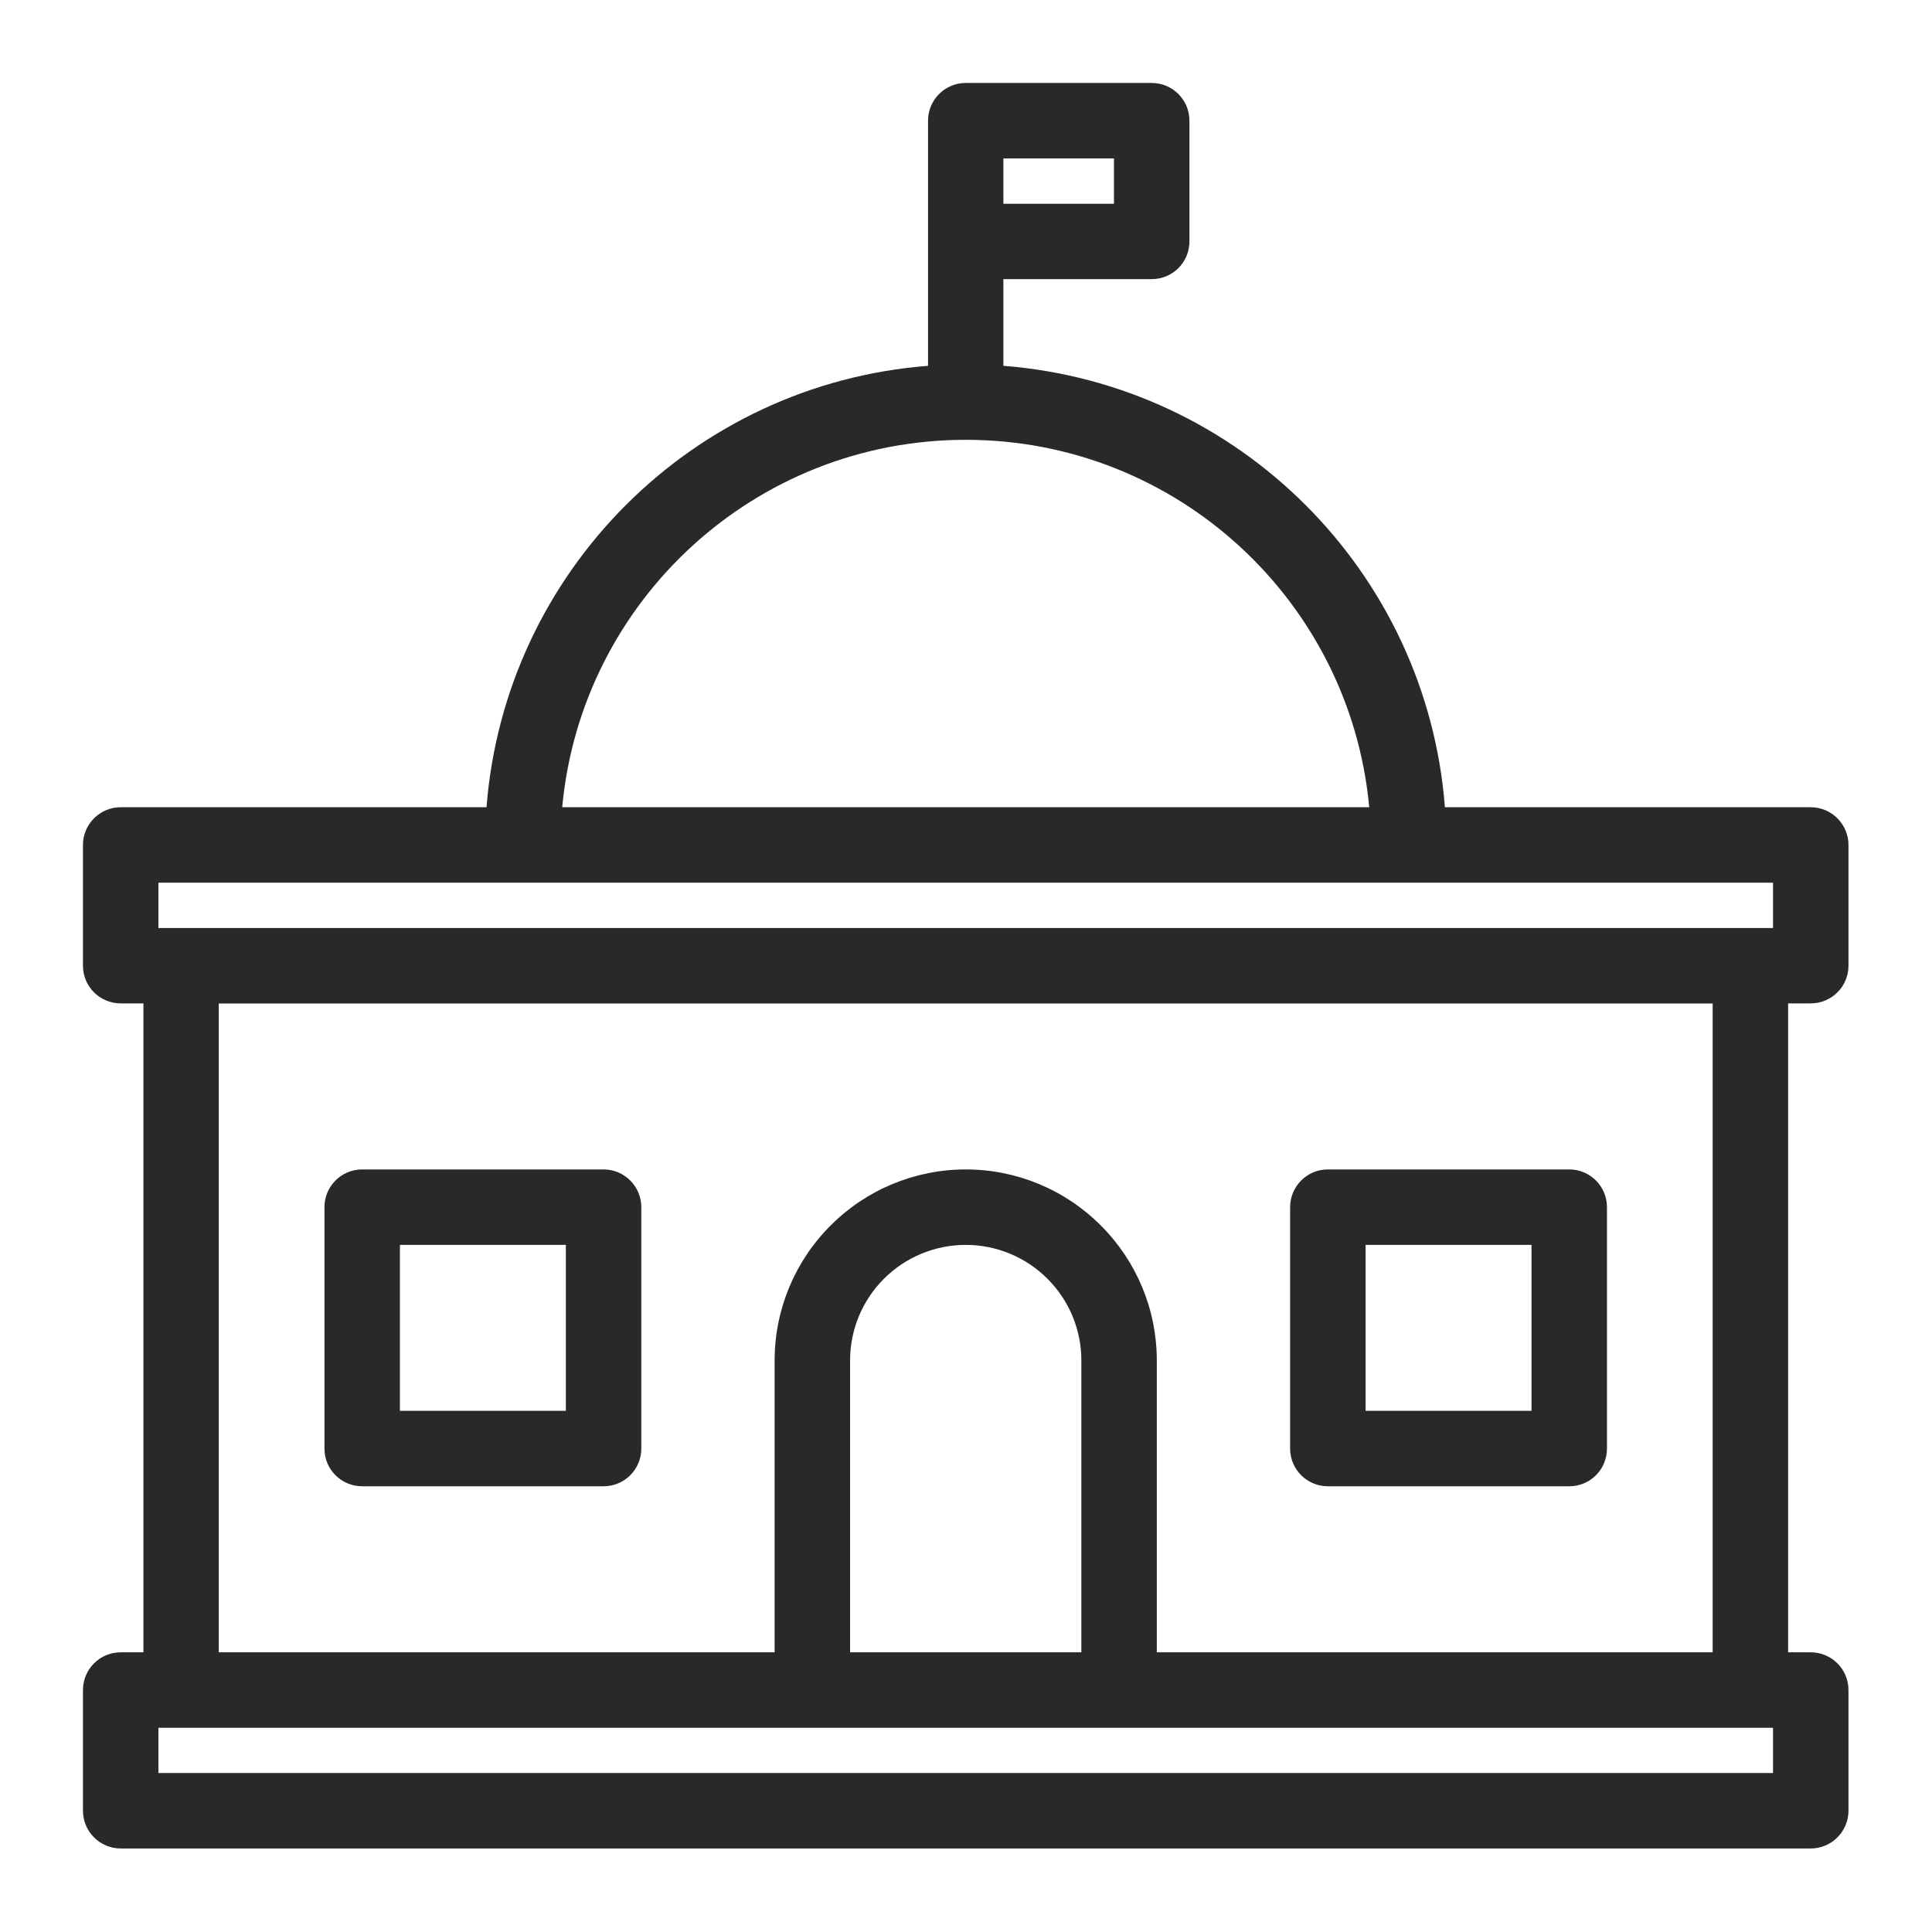 <svg width="17" height="17" viewBox="0 0 17 17" fill="none" xmlns="http://www.w3.org/2000/svg">
<g clip-path="url(#clip0_230_5407)">
<path fill-rule="evenodd" clip-rule="evenodd" d="M12.714 7.103H15.933C16.116 7.103 16.265 7.252 16.265 7.435V8.498C16.265 8.681 16.116 8.829 15.933 8.829H15.734V14.539H15.933C16.116 14.539 16.265 14.687 16.265 14.871V15.933C16.265 16.116 16.116 16.265 15.933 16.265H1.062C0.879 16.265 0.73 16.116 0.73 15.933V14.871C0.73 14.687 0.879 14.539 1.062 14.539H1.262V8.829H1.062C0.879 8.829 0.73 8.681 0.73 8.498V7.435C0.73 7.252 0.879 7.103 1.062 7.103H4.281C4.442 5.032 6.094 3.379 8.166 3.219V1.062C8.166 0.879 8.314 0.73 8.498 0.73H10.134C10.318 0.73 10.466 0.879 10.466 1.062V2.125C10.466 2.308 10.318 2.456 10.134 2.456H8.829V3.219C10.901 3.379 12.554 5.032 12.714 7.103H12.714ZM4.6 7.767C3.133 7.767 1.945 7.767 1.394 7.767V8.166H1.593H15.402H15.601V7.767C15.601 7.767 14.261 7.767 12.395 7.767H4.6H4.6ZM8.498 3.87C6.64 3.87 5.114 5.29 4.947 7.103H12.048C11.881 5.29 10.355 3.87 8.498 3.87ZM10.179 14.539H15.07V8.83H1.925V14.539H6.816V11.971C6.816 11.525 6.993 11.098 7.309 10.783C7.624 10.467 8.052 10.29 8.498 10.29H8.498C8.944 10.29 9.371 10.467 9.686 10.783C10.002 11.098 10.179 11.525 10.179 11.971V14.539ZM5.643 10.622V12.746C5.643 12.93 5.494 13.078 5.311 13.078H3.187C3.003 13.078 2.855 12.93 2.855 12.746V10.622C2.855 10.439 3.003 10.29 3.187 10.29H5.311C5.494 10.29 5.643 10.439 5.643 10.622ZM4.979 10.954H3.519V12.414H4.979V10.954ZM14.14 10.622V12.746C14.14 12.93 13.992 13.078 13.808 13.078H11.684C11.501 13.078 11.352 12.93 11.352 12.746V10.622C11.352 10.439 11.501 10.29 11.684 10.29H13.808C13.992 10.29 14.14 10.439 14.14 10.622ZM13.476 10.954H12.016V12.414H13.476V10.954ZM7.48 14.539H9.515V11.971C9.515 11.701 9.408 11.443 9.217 11.252C9.026 11.061 8.767 10.954 8.498 10.954H8.498C8.228 10.954 7.969 11.061 7.778 11.252C7.587 11.443 7.48 11.701 7.48 11.971V14.539ZM7.148 15.203H1.593C1.52 15.203 1.453 15.203 1.394 15.203V15.601H15.601V15.203C15.601 15.203 15.531 15.203 15.402 15.203H9.847H7.148H7.148ZM8.829 1.394V1.793H9.802V1.394H8.829Z" fill="#292929"/>
</g>
<defs>
<clipPath id="clip0_230_5407">
<rect width="17" height="17" fill="white"/>
</clipPath>
</defs>
</svg>
